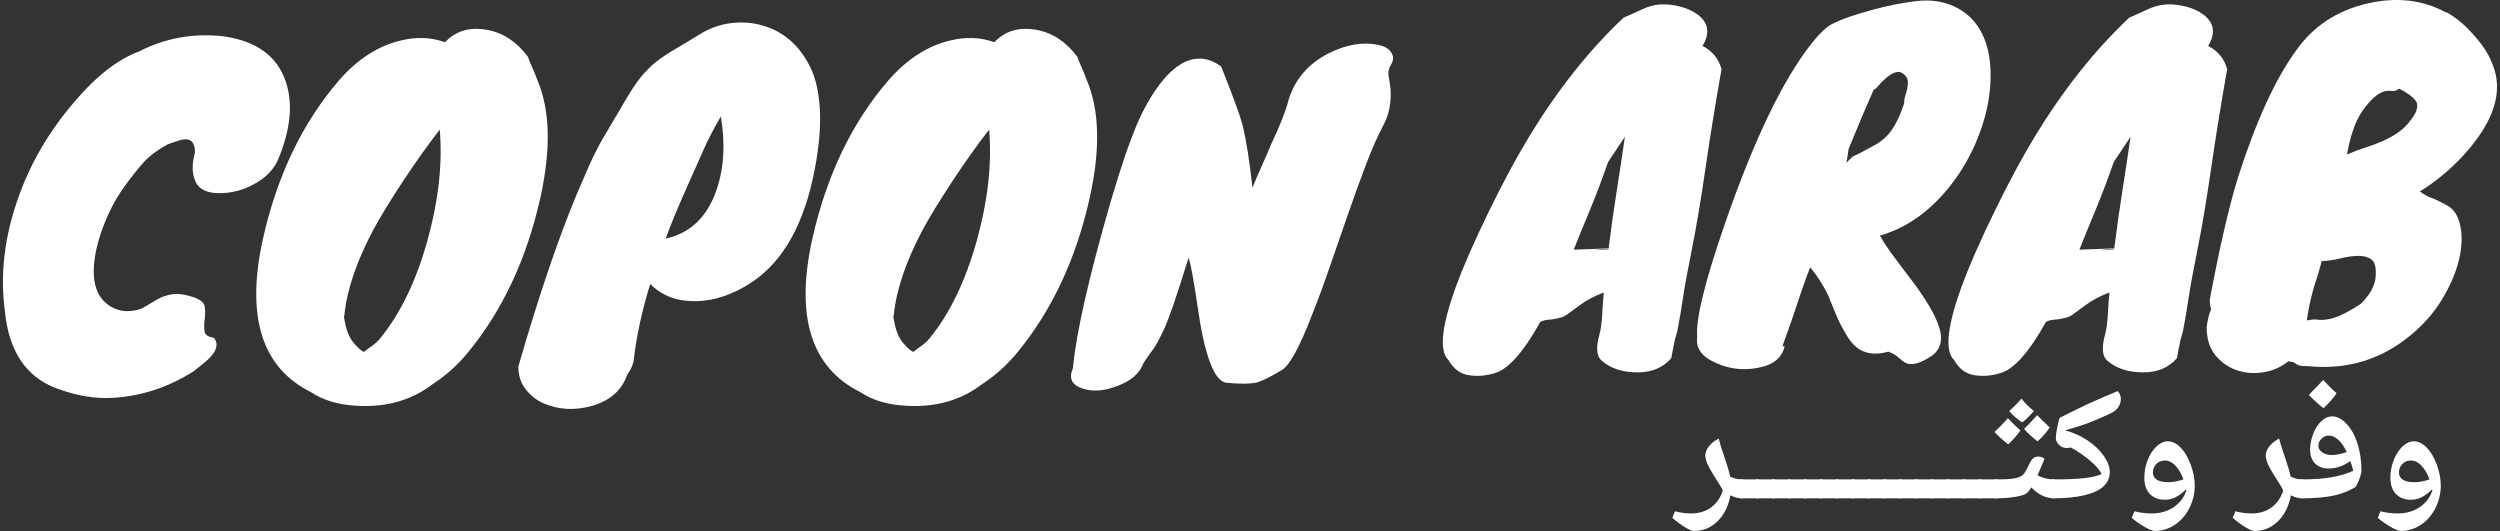 <svg width="226" height="48" viewBox="0 0 226 48" fill="none" xmlns="http://www.w3.org/2000/svg">
<rect x="0" y="0" width="226" height="48" fill="#333333" stroke="none"/>
<path d="M153.91 4.148C154.814 4.628 155.385 5.333 155.625 6.264C155.095 9.243 154.615 12.201 154.187 15.139C153.763 18.074 153.35 20.532 152.95 22.512C152.552 24.492 152.281 25.976 152.136 26.962C151.991 27.944 151.824 28.927 151.635 29.908L151.4 30.751C151.344 31.043 151.289 31.312 151.235 31.564C151.183 31.819 151.132 32.092 151.082 32.383C150.335 33.235 149.322 33.662 148.046 33.662C146.691 33.662 145.614 33.316 144.817 32.625C144.336 32.251 144.258 31.466 144.581 30.268C144.714 29.793 144.801 29.176 144.84 28.417C144.879 27.66 144.924 27.026 144.976 26.52V26.443C144.177 26.735 143.461 27.113 142.825 27.58C142.188 28.044 141.789 28.338 141.628 28.459C141.466 28.576 141.253 28.669 140.986 28.735C140.722 28.803 140.485 28.85 140.273 28.877C139.766 28.901 139.42 28.98 139.236 29.113C137.692 31.878 136.308 33.421 135.087 33.739C134.316 33.978 133.544 34.037 132.771 33.916C132 33.798 131.39 33.34 130.938 32.543C130.089 31.744 130.304 29.565 131.58 26.001C132.271 24.115 133.261 21.851 134.55 19.206C135.838 16.558 137.08 14.249 138.275 12.281C140.856 8.054 143.688 4.493 146.773 1.596C147.276 1.384 147.819 1.139 148.406 0.859C148.991 0.581 149.568 0.428 150.139 0.4C150.712 0.373 151.303 0.44 151.912 0.6C152.525 0.758 153.046 0.998 153.474 1.319C154.456 2.062 154.601 3.005 153.91 4.148ZM145.377 14.638C144.818 16.234 144.26 17.703 143.703 19.047C143.144 20.387 142.666 21.562 142.265 22.571L145.418 22.453C145.63 20.753 145.867 19.064 146.131 17.391C146.398 15.714 146.651 14.037 146.891 12.364L145.377 14.638ZM144.298 22.612C144.671 22.612 145.044 22.587 145.418 22.536V22.494C145.072 22.522 144.752 22.55 144.457 22.577C144.166 22.6 144.112 22.612 144.298 22.612Z" fill="white"/>
<path d="M161.329 31.305C161.088 32.369 160.265 33.022 158.859 33.262C157.554 33.5 156.316 33.353 155.146 32.82C153.847 32.261 153.275 31.477 153.431 30.468C153.275 28.928 154.086 25.579 155.865 20.42C158.525 12.685 161.184 7.154 163.845 3.83C164.532 2.978 165.121 2.426 165.613 2.174C166.108 1.923 166.674 1.69 167.31 1.478C167.95 1.263 168.616 1.063 169.308 0.877C170.69 0.504 171.999 0.245 173.233 0.099C174.471 -0.045 175.58 0.102 176.563 0.541C177.549 0.977 178.314 1.623 178.856 2.474C179.401 3.323 179.741 4.328 179.875 5.486C180.008 6.641 179.967 7.852 179.752 9.116C179.539 10.377 179.153 11.653 178.596 12.941C178.038 14.23 177.335 15.434 176.487 16.554C174.624 18.998 172.444 20.579 169.945 21.298L170.346 21.976C170.69 22.506 171.109 23.093 171.601 23.732C172.092 24.368 172.582 25.02 173.074 25.683C173.565 26.347 174.008 27.013 174.406 27.68C174.807 28.345 175.102 28.97 175.29 29.555C175.715 30.856 175.38 31.797 174.288 32.383C173.412 32.914 172.722 33.047 172.22 32.784C172.003 32.65 171.79 32.484 171.577 32.283C171.365 32.083 171.072 31.918 170.699 31.788C169.132 32.239 167.935 31.838 167.11 30.586C166.606 29.789 166.222 29.058 165.955 28.394C165.691 27.731 165.466 27.172 165.277 26.72C164.797 25.739 164.253 24.887 163.645 24.168C163.35 24.887 163.017 25.805 162.649 26.92C162.192 28.332 161.685 29.793 161.128 31.305H161.329ZM169.385 8.097C168.881 9.24 168.536 10.039 168.348 10.489C167.974 11.394 167.561 12.39 167.11 13.477C167.031 14.064 166.966 14.476 166.916 14.715L167.47 14.155L168.147 13.837C168.626 13.575 169.064 13.336 169.462 13.124C169.862 12.909 170.222 12.64 170.54 12.322C171.153 11.714 171.685 10.718 172.137 9.334C172.137 9.068 172.181 8.802 172.273 8.539C172.367 8.272 172.427 8.005 172.455 7.737C172.562 7.152 172.321 6.74 171.736 6.499C171.206 6.449 170.542 6.888 169.744 7.82C169.582 8.005 169.463 8.097 169.385 8.097Z" fill="white"/>
<path d="M199.621 4.148C200.524 4.628 201.096 5.333 201.336 6.264C200.806 9.243 200.326 12.201 199.898 15.139C199.474 18.074 199.061 20.532 198.661 22.512C198.263 24.492 197.992 25.976 197.847 26.962C197.702 27.944 197.535 28.927 197.346 29.908L197.111 30.751C197.055 31.043 197 31.312 196.946 31.564C196.894 31.819 196.843 32.092 196.792 32.383C196.045 33.235 195.033 33.662 193.757 33.662C192.402 33.662 191.325 33.316 190.528 32.625C190.047 32.251 189.969 31.466 190.292 30.268C190.425 29.793 190.511 29.176 190.551 28.417C190.59 27.66 190.635 27.026 190.687 26.52V26.443C189.888 26.735 189.172 27.113 188.536 27.58C187.899 28.044 187.5 28.338 187.339 28.459C187.177 28.576 186.964 28.669 186.697 28.735C186.433 28.803 186.196 28.85 185.984 28.877C185.477 28.901 185.131 28.98 184.947 29.113C183.403 31.878 182.019 33.421 180.798 33.739C180.027 33.978 179.255 34.037 178.481 33.916C177.711 33.798 177.101 33.34 176.649 32.543C175.8 31.744 176.015 29.565 177.291 26.001C177.982 24.115 178.972 21.851 180.261 19.206C181.549 16.558 182.791 14.249 183.986 12.281C186.567 8.054 189.399 4.493 192.484 1.596C192.987 1.384 193.53 1.139 194.117 0.859C194.702 0.581 195.279 0.428 195.849 0.4C196.423 0.373 197.013 0.44 197.623 0.6C198.236 0.758 198.756 0.998 199.185 1.319C200.166 2.062 200.312 3.005 199.621 4.148ZM191.088 14.638C190.529 16.234 189.971 17.703 189.414 19.047C188.855 20.387 188.377 21.562 187.976 22.571L191.129 22.453C191.341 20.753 191.578 19.064 191.842 17.391C192.109 15.714 192.362 14.037 192.602 12.364L191.088 14.638ZM190.009 22.612C190.382 22.612 190.755 22.587 191.129 22.536V22.494C190.783 22.522 190.463 22.55 190.168 22.577C189.876 22.6 189.823 22.612 190.009 22.612Z" fill="white"/>
<path d="M221.102 1.119L221.261 1.154C221.924 1.555 222.501 2.001 222.993 2.492C223.488 2.984 223.939 3.503 224.349 4.048C224.761 4.594 225.087 5.185 225.327 5.822C226.336 8.27 225.46 11.008 222.699 14.037C221.527 15.315 220.212 16.405 218.75 17.308C219.118 17.576 219.471 17.771 219.805 17.892C220.138 18.009 220.609 18.236 221.219 18.569C221.832 18.899 222.23 19.524 222.416 20.443C222.604 21.36 222.559 22.388 222.28 23.532C222 24.675 221.494 25.852 220.76 27.062C220.029 28.273 219.08 29.354 217.913 30.309C215.252 32.516 212.169 33.447 208.66 33.103C208.154 33.103 207.832 33.061 207.7 32.979C207.566 32.899 207.46 32.833 207.382 32.778C207.302 32.727 207.13 32.687 206.863 32.661C206.199 33.194 205.44 33.527 204.588 33.657C203.739 33.789 202.935 33.723 202.178 33.456C201.419 33.193 200.781 32.74 200.262 32.101C199.744 31.464 199.484 30.627 199.484 29.59C199.567 28.899 199.701 28.355 199.885 27.958C199.807 27.719 199.767 27.426 199.767 27.079C200.67 22.267 201.521 18.585 202.319 16.035C203.941 10.955 205.696 7.127 207.582 4.549C209.122 2.368 211.261 0.958 214 0.317C216.631 -0.291 218.999 -0.025 221.102 1.119ZM208.696 28.954C209.017 28.875 209.291 28.856 209.515 28.895C209.742 28.934 210.016 28.928 210.334 28.877C211.103 28.794 212.141 28.316 213.446 27.439C214.267 26.614 214.704 25.803 214.76 25.005C214.815 24.208 214.695 23.697 214.401 23.473C214.109 23.246 213.717 23.131 213.222 23.131C212.73 23.131 212.186 23.206 211.59 23.355C210.991 23.501 210.414 23.585 209.857 23.608V23.691C209.723 24.221 209.589 24.687 209.456 25.087C209.322 25.485 209.203 25.87 209.097 26.243C208.856 27.119 208.669 28.022 208.537 28.954H208.696ZM216.116 8.214C215.317 8.108 214.454 8.733 213.523 10.089C212.936 10.942 212.485 12.232 212.167 13.961C212.724 13.722 213.277 13.516 213.823 13.342C214.368 13.169 214.881 12.976 215.361 12.764C216.528 12.257 217.365 11.645 217.872 10.925C218.457 10.235 218.644 9.651 218.432 9.175C218.109 8.748 217.591 8.36 216.876 8.014C216.664 8.203 216.41 8.27 216.116 8.214Z" fill="white"/>
<path d="M17.626 13.79C17.626 12.993 17.346 12.593 16.789 12.593C16.577 12.593 16.323 12.646 16.029 12.752C15.737 12.859 15.46 12.951 15.198 13.03C14.211 13.564 13.445 14.143 12.899 14.768C12.357 15.393 11.806 16.091 11.249 16.86C10.691 17.631 10.212 18.456 9.811 19.335C9.413 20.212 9.107 21.036 8.892 21.805C8.121 24.65 8.415 26.565 9.77 27.551C10.327 27.949 10.919 28.14 11.544 28.129C12.169 28.114 12.672 27.987 13.059 27.751C13.447 27.513 13.826 27.286 14.196 27.074C14.569 26.858 15.001 26.705 15.493 26.614C15.988 26.52 16.601 26.587 17.331 26.814C18.062 27.038 18.453 27.337 18.504 27.71C18.559 28.08 18.559 28.465 18.504 28.865C18.453 29.263 18.447 29.622 18.486 29.944C18.525 30.262 18.811 30.461 19.341 30.539C19.848 31.18 19.53 31.952 18.386 32.855C18.095 33.095 17.816 33.321 17.549 33.533C15.263 34.994 12.829 35.803 10.247 35.961C8.628 36.07 6.901 35.78 5.067 35.089C2.328 34.051 0.785 31.724 0.441 28.105C-0.012 24.758 0.413 21.289 1.714 17.697C2.805 14.668 4.454 11.863 6.658 9.281C8.653 6.917 10.622 5.374 12.563 4.655C14.877 3.461 17.375 2.997 20.06 3.264C22.904 3.634 24.766 4.842 25.647 6.889C26.522 8.936 26.375 11.396 25.205 14.267C24.807 15.278 24.05 16.075 22.93 16.66C21.975 17.195 20.938 17.461 19.818 17.461C18.702 17.461 17.985 17.111 17.667 16.407C17.349 15.699 17.334 14.827 17.626 13.79Z" fill="white"/>
<path d="M30.66 7.248C32.334 5.336 34.193 4.139 36.241 3.659C37.651 3.314 38.982 3.367 40.231 3.818C41.212 2.781 42.488 2.41 44.056 2.704C45.494 2.968 46.717 3.78 47.728 5.138C47.782 5.324 47.894 5.602 48.064 5.975C48.236 6.345 48.403 6.756 48.565 7.207C49.734 9.922 49.827 13.486 48.842 17.898C47.619 23.376 45.453 28.015 42.341 31.818C41.386 32.985 40.309 33.954 39.111 34.729C37.198 36.191 34.911 36.841 32.252 36.68C30.604 36.601 29.224 36.191 28.108 35.448C23.668 33.241 22.219 28.64 23.759 21.646C25.035 15.903 27.336 11.102 30.66 7.248ZM31.138 28.429L31.096 28.665L31.179 29.107C31.335 29.929 31.6 30.56 31.974 30.999C32.347 31.439 32.654 31.712 32.894 31.818C33.156 31.606 33.421 31.409 33.69 31.223C33.956 31.034 34.196 30.807 34.408 30.539C36.215 28.308 37.623 25.385 38.634 21.77C39.643 18.151 40.016 14.801 39.754 11.716C38.717 13.047 37.626 14.578 36.483 16.306C35.34 18.032 34.435 19.505 33.772 20.727C32.254 23.576 31.376 26.143 31.138 28.429Z" fill="white"/>
<path d="M68.512 25.117C67.451 25.916 66.34 26.495 65.182 26.856C64.027 27.214 62.878 27.312 61.734 27.15C60.591 26.99 59.607 26.499 58.782 25.677C58.039 28.043 57.534 30.383 57.267 32.696C57.161 33.12 56.974 33.506 56.707 33.851C56.231 35.257 55.182 36.2 53.56 36.68C51.965 37.131 50.475 37.053 49.093 36.444C48.456 36.15 47.926 35.722 47.502 35.165C47.075 34.607 46.859 33.929 46.859 33.132C48.694 26.779 50.462 21.568 52.163 17.497C52.536 16.648 52.835 15.959 53.059 15.428C53.286 14.895 53.492 14.443 53.678 14.073C53.867 13.7 54.033 13.374 54.179 13.094C54.323 12.816 54.503 12.504 54.715 12.157C55.194 11.36 55.747 10.423 56.371 9.346C56.996 8.266 57.526 7.46 57.963 6.93C58.402 6.399 58.867 5.943 59.359 5.557C59.855 5.172 60.4 4.807 60.998 4.46C61.594 4.116 62.344 3.663 63.249 3.105C64.152 2.544 65.114 2.203 66.137 2.085C67.162 1.965 68.141 2.05 69.072 2.345C71.04 2.958 72.49 4.328 73.421 6.452C74.218 8.421 74.349 11.067 73.816 14.391C72.994 19.468 71.226 23.043 68.512 25.117ZM60.179 21.569C62.359 21.09 63.875 19.669 64.728 17.302C65.443 15.307 65.589 13.046 65.165 10.519C64.552 11.556 63.999 12.633 63.508 13.748C63.016 14.865 62.573 15.863 62.176 16.742C61.295 18.711 60.629 20.32 60.179 21.569Z" fill="white"/>
<path d="M80.324 7.248C81.998 5.336 83.858 4.139 85.905 3.659C87.315 3.314 88.646 3.367 89.895 3.818C90.877 2.781 92.153 2.41 93.72 2.704C95.158 2.968 96.381 3.78 97.392 5.138C97.446 5.324 97.558 5.602 97.728 5.975C97.9 6.345 98.067 6.756 98.229 7.207C99.398 9.922 99.491 13.486 98.506 17.898C97.283 23.376 95.117 28.015 92.005 31.818C91.05 32.985 89.973 33.954 88.775 34.729C86.862 36.191 84.575 36.841 81.916 36.68C80.268 36.601 78.888 36.191 77.772 35.448C73.332 33.241 71.883 28.64 73.423 21.646C74.699 15.903 77 11.102 80.324 7.248ZM80.802 28.429L80.76 28.665L80.843 29.107C80.999 29.929 81.264 30.56 81.639 30.999C82.011 31.439 82.318 31.712 82.558 31.818C82.82 31.606 83.085 31.409 83.354 31.223C83.62 31.034 83.86 30.807 84.073 30.539C85.879 28.308 87.287 25.385 88.298 21.77C89.307 18.151 89.68 14.801 89.418 11.716C88.381 13.047 87.29 14.578 86.147 16.306C85.004 18.032 84.099 19.505 83.436 20.727C81.918 23.576 81.04 26.143 80.802 28.429Z" fill="white"/>
<path d="M100.421 18.174C100.952 16.395 101.383 15.02 101.718 14.049C102.051 13.079 102.378 12.209 102.696 11.438C103.014 10.669 103.38 9.924 103.792 9.205C104.205 8.486 104.656 7.828 105.148 7.23C105.638 6.634 106.163 6.162 106.721 5.816C107.278 5.471 107.865 5.297 108.478 5.297C109.09 5.297 109.728 5.536 110.393 6.01C111.457 8.671 112.108 10.453 112.344 11.356C112.665 12.688 112.958 14.562 113.222 16.978C113.46 16.37 113.735 15.727 114.041 15.051C114.347 14.372 114.645 13.687 114.937 12.994C115.762 11.238 116.281 9.909 116.493 9.004C117.078 7.142 118.287 5.745 120.123 4.814C121.717 4.017 123.207 3.765 124.59 4.06C125.147 4.166 125.539 4.393 125.763 4.737C125.99 5.084 125.99 5.443 125.763 5.816C125.539 6.186 125.46 6.538 125.527 6.871C125.594 7.205 125.653 7.599 125.704 8.049C125.787 9.272 125.574 10.354 125.068 11.297C124.564 12.24 124.045 13.411 123.512 14.809C122.981 16.205 122.442 17.685 121.897 19.253C121.35 20.821 120.798 22.416 120.241 24.038C119.683 25.662 119.139 27.137 118.608 28.464C117.437 31.522 116.481 33.212 115.738 33.533C114.728 34.141 113.984 34.499 113.505 34.605C112.892 34.712 112.027 34.712 110.912 34.605C110.219 34.554 109.621 33.664 109.114 31.936C108.822 31.005 108.557 29.717 108.318 28.07C107.894 25.198 107.601 23.614 107.44 23.319C106.375 26.777 105.622 28.958 105.183 29.861C104.747 30.766 104.414 31.364 104.187 31.659C103.963 31.95 103.692 32.335 103.374 32.814C103.028 33.772 102.202 34.477 100.899 34.93C99.782 35.354 98.772 35.419 97.869 35.124C96.888 34.806 96.595 34.194 96.991 33.291C97.286 30.101 98.429 25.062 100.421 18.174Z" fill="white"/>
<path d="M157.497 45.047C157.12 45.047 156.764 44.955 156.431 44.77C156.254 45.752 155.865 46.535 155.264 47.122C154.666 47.707 153.958 48 153.142 48C152.961 48 152.68 47.882 152.299 47.646C151.922 47.414 151.55 47.137 151.18 46.815L151.41 46.22C151.924 46.35 152.411 46.415 152.871 46.415C153.578 46.415 154.179 46.235 154.675 45.878C155.17 45.52 155.525 45.008 155.741 44.34C155.659 44.168 155.578 44.019 155.5 43.892C155.424 43.763 155.243 43.474 154.957 43.026C154.686 42.61 154.486 42.254 154.356 41.959C154.227 41.661 154.162 41.396 154.162 41.163C154.162 40.881 154.275 40.602 154.504 40.327C154.73 40.048 155.019 39.823 155.37 39.649C155.464 40.038 155.644 40.62 155.912 41.393C156.16 42.112 156.325 42.675 156.407 43.079C156.721 43.253 157.085 43.338 157.497 43.338C157.576 43.338 157.615 43.378 157.615 43.456V44.929C157.615 45.008 157.576 45.047 157.497 45.047Z" fill="white"/>
<path d="M157.383 45.047C157.305 45.047 157.266 45.008 157.266 44.929V43.456C157.266 43.378 157.305 43.338 157.383 43.338H158.939C159.025 43.338 159.069 43.378 159.069 43.456V44.929C159.069 45.008 159.025 45.047 158.939 45.047H157.383Z" fill="white"/>
<path d="M158.813 45.047C158.735 45.047 158.695 45.008 158.695 44.929V43.456C158.695 43.378 158.735 43.338 158.813 43.338H160.369C160.455 43.338 160.499 43.378 160.499 43.456V44.929C160.499 45.008 160.455 45.047 160.369 45.047H158.813Z" fill="white"/>
<path d="M160.251 45.047C160.173 45.047 160.133 45.008 160.133 44.929V43.456C160.133 43.378 160.173 43.338 160.251 43.338H161.807C161.892 43.338 161.936 43.378 161.936 43.456V44.929C161.936 45.008 161.892 45.047 161.807 45.047H160.251Z" fill="white"/>
<path d="M161.696 45.047C161.618 45.047 161.578 45.008 161.578 44.929V43.456C161.578 43.378 161.618 43.338 161.696 43.338H163.252C163.337 43.338 163.382 43.378 163.382 43.456V44.929C163.382 45.008 163.337 45.047 163.252 45.047H161.696Z" fill="white"/>
<path d="M163.133 45.047C163.055 45.047 163.016 45.008 163.016 44.929V43.456C163.016 43.378 163.055 43.338 163.133 43.338H164.689C164.775 43.338 164.819 43.378 164.819 43.456V44.929C164.819 45.008 164.775 45.047 164.689 45.047H163.133Z" fill="white"/>
<path d="M164.563 45.047C164.485 45.047 164.445 45.008 164.445 44.929V43.456C164.445 43.378 164.485 43.338 164.563 43.338H166.119C166.205 43.338 166.249 43.378 166.249 43.456V44.929C166.249 45.008 166.205 45.047 166.119 45.047H164.563Z" fill="white"/>
<path d="M166.016 45.047C165.938 45.047 165.898 45.008 165.898 44.929V43.456C165.898 43.378 165.938 43.338 166.016 43.338H167.572C167.658 43.338 167.702 43.378 167.702 43.456V44.929C167.702 45.008 167.658 45.047 167.572 45.047H166.016Z" fill="white"/>
<path d="M167.446 45.047C167.368 45.047 167.328 45.008 167.328 44.929V43.456C167.328 43.378 167.368 43.338 167.446 43.338H169.002C169.087 43.338 169.132 43.378 169.132 43.456V44.929C169.132 45.008 169.087 45.047 169.002 45.047H167.446Z" fill="white"/>
<path d="M168.876 45.047C168.798 45.047 168.758 45.008 168.758 44.929V43.456C168.758 43.378 168.798 43.338 168.876 43.338H170.432C170.517 43.338 170.561 43.378 170.561 43.456V44.929C170.561 45.008 170.517 45.047 170.432 45.047H168.876Z" fill="white"/>
<path d="M170.305 45.047C170.227 45.047 170.188 45.008 170.188 44.929V43.456C170.188 43.378 170.227 43.338 170.305 43.338H171.861C171.947 43.338 171.991 43.378 171.991 43.456V44.929C171.991 45.008 171.947 45.047 171.861 45.047H170.305Z" fill="white"/>
<path d="M171.758 45.047C171.68 45.047 171.641 45.008 171.641 44.929V43.456C171.641 43.378 171.68 43.338 171.758 43.338H173.314C173.4 43.338 173.444 43.378 173.444 43.456V44.929C173.444 45.008 173.4 45.047 173.314 45.047H171.758Z" fill="white"/>
<path d="M173.188 45.047C173.11 45.047 173.07 45.008 173.07 44.929V43.456C173.07 43.378 173.11 43.338 173.188 43.338H174.744C174.83 43.338 174.874 43.378 174.874 43.456V44.929C174.874 45.008 174.83 45.047 174.744 45.047H173.188Z" fill="white"/>
<path d="M174.641 45.047C174.563 45.047 174.523 45.008 174.523 44.929V43.456C174.523 43.378 174.563 43.338 174.641 43.338H176.197C176.283 43.338 176.327 43.378 176.327 43.456V44.929C176.327 45.008 176.283 45.047 176.197 45.047H174.641Z" fill="white"/>
<path d="M176.071 45.047C175.993 45.047 175.953 45.008 175.953 44.929V43.456C175.953 43.378 175.993 43.338 176.071 43.338H177.627C177.712 43.338 177.757 43.378 177.757 43.456V44.929C177.757 45.008 177.712 45.047 177.627 45.047H176.071Z" fill="white"/>
<path d="M177.501 45.047C177.423 45.047 177.383 45.008 177.383 44.929V43.456C177.383 43.378 177.423 43.338 177.501 43.338H179.057C179.142 43.338 179.186 43.378 179.186 43.456V44.929C179.186 45.008 179.142 45.047 179.057 45.047H177.501Z" fill="white"/>
<path d="M178.946 45.047C178.868 45.047 178.828 45.008 178.828 44.929V43.456C178.828 43.378 178.868 43.338 178.946 43.338H180.502C180.587 43.338 180.632 43.378 180.632 43.456V44.929C180.632 45.008 180.587 45.047 180.502 45.047H178.946Z" fill="white"/>
<path d="M180.383 45.047C180.305 45.047 180.266 45.007 180.266 44.929V43.456C180.266 43.378 180.305 43.338 180.383 43.338C181.082 43.338 181.575 43.32 181.863 43.285C182.153 43.247 182.389 43.188 182.57 43.108C182.754 43.03 182.894 42.928 182.988 42.802C183.083 42.676 183.233 42.398 183.442 41.965C183.587 41.667 183.716 41.479 183.831 41.399C183.945 41.317 184.085 41.275 184.25 41.275C184.485 41.275 184.675 41.344 184.821 41.482C184.73 41.698 184.633 41.934 184.527 42.189C184.423 42.445 184.311 42.705 184.191 42.967C184.653 43.214 185.16 43.338 185.711 43.338C185.789 43.338 185.829 43.378 185.829 43.456V44.929C185.829 45.007 185.789 45.047 185.711 45.047C185.346 45.047 184.992 44.971 184.65 44.817C184.311 44.661 183.97 44.409 183.625 44.063C183.526 44.228 183.414 44.381 183.289 44.523C183.15 44.68 182.803 44.808 182.246 44.906C181.692 45 181.07 45.047 180.383 45.047ZM183.867 37.162C183.402 37.68 183.047 38.021 182.8 38.181C182.63 38.075 182.434 37.928 182.21 37.739C181.987 37.548 181.794 37.355 181.633 37.162C182.029 36.812 182.399 36.437 182.741 36.036C183.019 36.401 183.395 36.777 183.867 37.162ZM182.641 38.918C182.365 39.323 181.998 39.742 181.539 40.173C181.02 39.761 180.609 39.386 180.307 39.048C180.625 38.753 180.94 38.433 181.256 38.087L181.515 37.804C181.766 38.08 182.141 38.451 182.641 38.918ZM185.293 38.647C185.013 39.064 184.647 39.482 184.197 39.902C183.669 39.49 183.262 39.115 182.977 38.776C183.239 38.533 183.634 38.119 184.161 37.533C184.373 37.757 184.751 38.128 185.293 38.647Z" fill="white"/>
<path d="M185.587 45.047C185.509 45.047 185.469 45.008 185.469 44.929V43.456C185.469 43.378 185.509 43.338 185.587 43.338C186.756 43.338 187.685 43.303 188.368 43.232C189.055 43.158 189.596 43.032 189.989 42.855C189.812 42.498 189.476 42.105 188.981 41.676C188.489 41.249 187.897 40.839 187.201 40.45C187.075 40.486 186.954 40.504 186.836 40.504C186.577 40.504 186.347 40.412 186.146 40.227C185.946 40.042 185.846 39.823 185.846 39.566C185.846 39.37 185.895 39.027 185.993 38.535C186.095 38.044 186.172 37.784 186.223 37.751C187.59 37.072 188.474 36.642 188.875 36.461C189.279 36.276 189.736 36.076 190.242 35.859C190.749 35.644 191.147 35.476 191.439 35.358C191.627 35.54 191.722 35.78 191.722 36.078C191.722 36.318 191.654 36.547 191.521 36.767C191.387 36.984 191.203 37.155 190.967 37.28C190.732 37.402 190.368 37.572 189.877 37.787C189.385 38.003 188.899 38.198 188.415 38.37C187.932 38.539 187.352 38.716 186.677 38.901C187.396 39.089 188.065 39.388 188.687 39.796C189.307 40.206 189.802 40.673 190.172 41.199C190.54 41.726 190.726 42.221 190.726 42.684C190.726 43.176 190.539 43.6 190.166 43.957C189.792 44.311 189.214 44.582 188.433 44.77C187.651 44.955 186.702 45.047 185.587 45.047Z" fill="white"/>
<path d="M198.404 43.886C198.404 44.61 198.242 45.289 197.921 45.925C197.603 46.565 197.163 47.07 196.607 47.44C196.048 47.813 195.446 48 194.797 48C194.604 48 194.292 47.873 193.86 47.623C193.431 47.375 193.048 47.106 192.711 46.815L192.947 46.22C193.461 46.35 193.987 46.415 194.526 46.415C195.276 46.415 195.93 46.227 196.489 45.855C197.05 45.48 197.435 44.977 197.644 44.34L197.632 44.281V44.228C197.293 44.563 196.972 44.804 196.665 44.953C196.359 45.102 196.047 45.177 195.728 45.177C195.142 45.177 194.682 45.003 194.349 44.658C194.015 44.314 193.848 43.822 193.848 43.185C193.848 42.643 193.946 42.117 194.143 41.606C194.343 41.096 194.606 40.683 194.933 40.368C195.263 40.054 195.606 39.897 195.964 39.897C196.377 39.897 196.763 40.084 197.125 40.456C197.491 40.826 197.794 41.339 198.039 41.995C198.282 42.652 198.404 43.282 198.404 43.886ZM196.011 43.592C196.436 43.592 196.892 43.508 197.384 43.338C197.18 42.793 196.932 42.372 196.642 42.077C196.35 41.779 196.038 41.629 195.705 41.629C195.39 41.629 195.13 41.738 194.927 41.953C194.722 42.17 194.62 42.422 194.62 42.708C194.62 42.995 194.74 43.215 194.98 43.368C195.219 43.518 195.563 43.592 196.011 43.592Z" fill="white"/>
<path d="M208.162 45.047C207.784 45.047 207.428 44.955 207.095 44.77C206.918 45.752 206.529 46.535 205.928 47.122C205.33 47.707 204.623 48 203.806 48C203.625 48 203.344 47.882 202.964 47.646C202.586 47.414 202.214 47.137 201.844 46.815L202.074 46.22C202.588 46.35 203.075 46.415 203.535 46.415C204.242 46.415 204.844 46.235 205.339 45.878C205.834 45.52 206.189 45.008 206.405 44.34C206.323 44.168 206.242 44.019 206.164 43.892C206.089 43.763 205.907 43.474 205.621 43.026C205.35 42.61 205.15 42.254 205.02 41.959C204.891 41.661 204.826 41.396 204.826 41.163C204.826 40.881 204.939 40.602 205.168 40.327C205.395 40.048 205.683 39.823 206.034 39.649C206.128 40.038 206.308 40.62 206.576 41.393C206.824 42.112 206.989 42.675 207.071 43.079C207.385 43.253 207.749 43.338 208.162 43.338C208.24 43.338 208.279 43.378 208.279 43.456V44.929C208.279 45.008 208.24 45.047 208.162 45.047Z" fill="white"/>
<path d="M212.737 42.56C212.631 42.157 212.539 41.862 212.466 41.676C212.19 41.881 211.882 42.046 211.54 42.171C211.202 42.294 210.854 42.354 210.497 42.354C210.147 42.354 209.849 42.283 209.602 42.142C209.354 42 209.162 41.804 209.03 41.552C208.9 41.297 208.835 41.003 208.835 40.668C208.835 40.17 208.93 39.683 209.118 39.207C209.307 38.728 209.554 38.346 209.861 38.063C210.167 37.781 210.486 37.639 210.816 37.639C211.275 37.639 211.717 37.869 212.142 38.329C212.566 38.788 212.893 39.388 213.126 40.126C213.357 40.866 213.474 41.669 213.474 42.537C213.474 42.847 213.306 43.337 212.973 44.004C212.395 44.367 211.726 44.632 210.969 44.8C210.214 44.965 209.242 45.047 208.052 45.047C207.966 45.047 207.922 45.003 207.922 44.918V43.468C207.922 43.382 207.966 43.338 208.052 43.338C209.136 43.338 210.044 43.273 210.774 43.144C211.508 43.014 212.162 42.819 212.737 42.56ZM210.78 41.134C211.16 41.134 211.617 41.046 212.147 40.869C211.896 40.343 211.629 39.961 211.346 39.725C211.063 39.49 210.788 39.372 210.521 39.372C210.285 39.372 210.069 39.465 209.873 39.649C209.68 39.83 209.584 40.048 209.584 40.303C209.584 40.531 209.699 40.727 209.932 40.892C210.163 41.054 210.446 41.134 210.78 41.134ZM211.228 35.553C210.936 35.986 210.54 36.437 210.038 36.908C209.439 36.413 209.002 36.01 208.723 35.694C209.304 35.114 209.734 34.663 210.014 34.345C210.344 34.719 210.748 35.121 211.228 35.553Z" fill="white"/>
<path d="M220.646 43.886C220.646 44.61 220.484 45.289 220.163 45.925C219.845 46.565 219.406 47.07 218.849 47.44C218.29 47.813 217.688 48 217.039 48C216.846 48 216.534 47.873 216.102 47.623C215.674 47.375 215.291 47.105 214.953 46.815L215.189 46.22C215.703 46.35 216.229 46.414 216.768 46.414C217.518 46.414 218.172 46.227 218.731 45.855C219.292 45.48 219.677 44.977 219.886 44.34L219.874 44.281V44.228C219.535 44.562 219.214 44.804 218.908 44.953C218.601 45.102 218.289 45.177 217.971 45.177C217.384 45.177 216.924 45.003 216.592 44.658C216.257 44.313 216.091 43.821 216.091 43.185C216.091 42.643 216.188 42.117 216.385 41.605C216.586 41.096 216.848 40.683 217.175 40.368C217.505 40.054 217.848 39.896 218.206 39.896C218.619 39.896 219.005 40.084 219.367 40.456C219.733 40.826 220.036 41.339 220.281 41.994C220.524 42.652 220.646 43.282 220.646 43.886ZM218.253 43.592C218.678 43.592 219.135 43.508 219.627 43.338C219.422 42.793 219.174 42.372 218.884 42.077C218.592 41.779 218.28 41.629 217.947 41.629C217.632 41.629 217.372 41.738 217.169 41.953C216.964 42.17 216.863 42.422 216.863 42.708C216.863 42.995 216.982 43.214 217.222 43.368C217.461 43.518 217.806 43.592 218.253 43.592Z" fill="white"/>
</svg>
